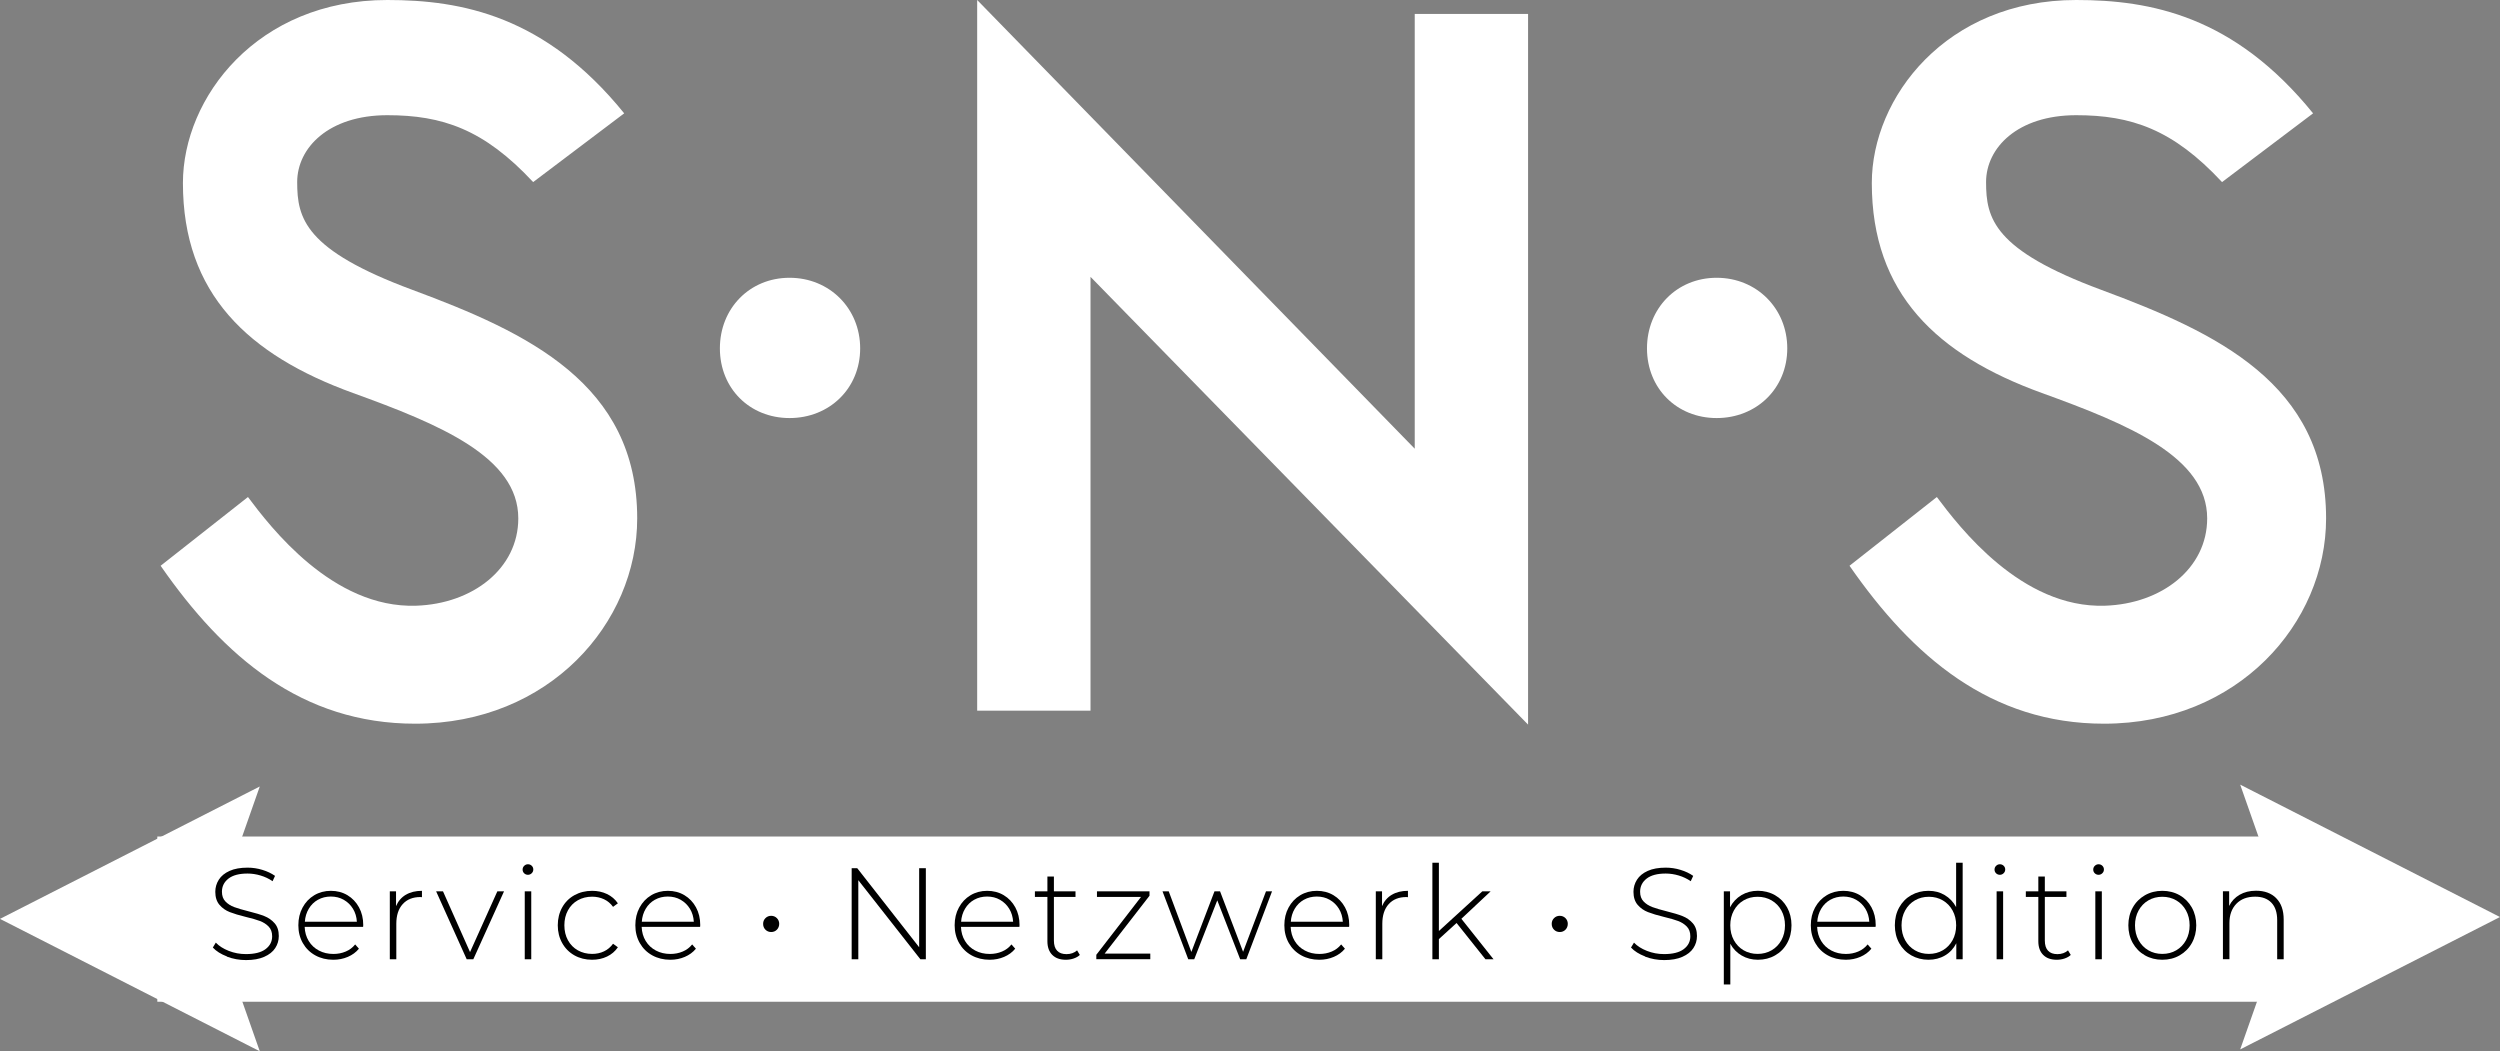 <svg xmlns="http://www.w3.org/2000/svg" id="Ebene_2" viewBox="0 0 538.21 226.33"><rect x="0" y="0" width="538.21" height="226.33" fill="#808080" stroke="none"/><defs><style>.cls-1,.cls-2{fill:#fff;}.cls-2{stroke:#fff;stroke-miterlimit:10;}</style></defs><g id="Layer_1"><path class="cls-1" d="M63.98,39.2c0,7.8,1.6,14.6,24.8,23.2,24.8,9.2,48.4,20.2,48.4,49.2,0,22.6-19,44.2-47.8,44.2-24.4,0-41.2-14.4-54.8-34l18.8-14.8c4.8,6.4,18.2,24,36.2,23.4,12.2-.4,22-8,22-18.8,0-13.2-16.8-20.2-35.6-27-22.6-8.2-36.6-21.4-36.6-45.2C39.38,21,55.38,0,83.38,0c16,0,34,3.4,51,24.4l-19.6,14.8c-10.6-11.4-19.6-14.4-31.4-14.4-12.6,0-19.4,7-19.4,14.4Z"></path><path class="cls-1" d="M169.98,59.8c8.6,0,15.2,6.6,15.2,15.2s-6.6,15-15.2,15-15-6.4-15-15,6.4-15.2,15-15.2Z"></path><path class="cls-1" d="M210.37,153V0l94.2,96.6V3h24.4v153l-94.2-96.4v93.4h-24.4Z"></path><path class="cls-1" d="M369.57,59.8c8.6,0,15.2,6.6,15.2,15.2s-6.6,15-15.2,15-15-6.4-15-15,6.4-15.2,15-15.2Z"></path><path class="cls-1" d="M427.57,39.2c0,7.8,1.6,14.6,24.8,23.2,24.8,9.2,48.4,20.2,48.4,49.2,0,22.6-19,44.2-47.8,44.2-24.4,0-41.2-14.4-54.8-34l18.8-14.8c4.8,6.4,18.2,24,36.2,23.4,12.2-.4,22-8,22-18.8,0-13.2-16.8-20.2-35.6-27-22.6-8.2-36.6-21.4-36.6-45.2,0-18.4,16-39.4,44-39.4,16,0,34,3.4,51,24.4l-19.6,14.8c-10.6-11.4-19.6-14.4-31.4-14.4-12.6,0-19.4,7-19.4,14.4Z"></path><rect class="cls-2" x="34.37" y="180.59" width="467.45" height="34.57"></rect><polygon class="cls-2" points="55.04 170.33 45.38 197.82 55.04 225.31 1.1 197.82 55.04 170.33"></polygon><polygon class="cls-2" points="483.16 224.91 492.83 197.42 483.16 169.93 537.1 197.42 483.16 224.91"></polygon><path d="M48.86,205.91c-1.3-.5-2.31-1.13-3.04-1.92l.64-1.06c.69.73,1.62,1.32,2.79,1.78,1.17.46,2.39.69,3.68.69,1.87,0,3.28-.35,4.23-1.06.95-.71,1.43-1.63,1.43-2.77,0-.88-.25-1.58-.76-2.1-.5-.52-1.13-.92-1.88-1.2-.75-.28-1.75-.57-3.02-.87-1.44-.35-2.59-.7-3.46-1.04s-1.61-.85-2.21-1.55-.91-1.64-.91-2.81c0-.95.25-1.82.76-2.62.5-.79,1.27-1.42,2.31-1.89,1.04-.47,2.33-.7,3.88-.7,1.08,0,2.15.16,3.19.48,1.05.32,1.95.75,2.72,1.29l-.53,1.15c-.78-.54-1.65-.95-2.59-1.23-.94-.28-1.87-.42-2.79-.42-1.81,0-3.18.36-4.12,1.09-.93.73-1.4,1.67-1.4,2.83,0,.88.25,1.58.76,2.1.5.52,1.13.92,1.88,1.2.75.28,1.76.58,3.05.9,1.44.36,2.58.7,3.44,1.04s1.59.84,2.2,1.53.91,1.6.91,2.76c0,.95-.26,1.82-.77,2.6-.51.78-1.3,1.41-2.37,1.88-1.06.47-2.37.7-3.92.7-1.44,0-2.8-.25-4.1-.74Z"></path><path d="M78.16,199.54h-12.57c.04,1.14.33,2.15.87,3.04.54.89,1.27,1.57,2.2,2.06.92.49,1.96.73,3.12.73.95,0,1.83-.17,2.65-.52.81-.34,1.49-.85,2.03-1.53l.81.92c-.63.77-1.43,1.35-2.39,1.76-.96.41-2,.62-3.12.62-1.46,0-2.75-.32-3.89-.95s-2.03-1.51-2.67-2.63c-.64-1.12-.97-2.4-.97-3.84s.3-2.69.91-3.82c.61-1.13,1.44-2.01,2.51-2.65,1.06-.63,2.26-.95,3.58-.95s2.51.31,3.57.94c1.05.63,1.88,1.5,2.49,2.62s.91,2.39.91,3.81l-.03.39ZM68.45,193.7c-.82.46-1.48,1.1-1.97,1.93-.5.83-.78,1.77-.85,2.81h11.2c-.06-1.04-.34-1.98-.84-2.8-.5-.82-1.17-1.46-1.99-1.93s-1.75-.7-2.77-.7-1.95.23-2.77.69Z"></path><path d="M87.37,192.63c.95-.57,2.11-.85,3.47-.85v1.37l-.34-.03c-1.62,0-2.89.51-3.81,1.53-.92,1.02-1.37,2.43-1.37,4.24v7.62h-1.4v-14.62h1.34v3.19c.45-1.06,1.15-1.88,2.1-2.45Z"></path><path d="M108.51,191.89l-6.61,14.62h-1.43l-6.58-14.62h1.48l5.82,13.08,5.88-13.08h1.43Z"></path><path d="M112.85,188.01c-.22-.21-.34-.48-.34-.8s.11-.59.34-.81c.22-.22.49-.34.81-.34s.59.11.81.32c.22.21.34.48.34.8s-.11.59-.34.81c-.22.22-.5.34-.81.34s-.59-.11-.81-.32ZM112.97,191.89h1.4v14.62h-1.4v-14.62Z"></path><path d="M123.66,205.67c-1.12-.63-2-1.52-2.63-2.65-.63-1.13-.95-2.4-.95-3.82s.32-2.72.95-3.85c.63-1.13,1.51-2.01,2.63-2.63,1.12-.62,2.39-.94,3.81-.94,1.18,0,2.25.23,3.21.69.96.46,1.74,1.12,2.34,2l-1.04.76c-.52-.73-1.17-1.27-1.95-1.64-.78-.36-1.63-.55-2.56-.55-1.14,0-2.16.26-3.07.77-.91.51-1.62,1.24-2.13,2.17-.51.93-.77,2.01-.77,3.22s.26,2.29.77,3.22c.51.93,1.22,1.66,2.13,2.17.91.51,1.93.77,3.07.77.93,0,1.79-.18,2.56-.55.77-.36,1.42-.91,1.95-1.64l1.04.76c-.6.88-1.38,1.54-2.34,2-.96.46-2.03.69-3.21.69-1.42,0-2.69-.32-3.81-.95Z"></path><path d="M150.71,199.54h-12.57c.04,1.14.33,2.15.87,3.04.54.89,1.27,1.57,2.2,2.06.92.49,1.96.73,3.12.73.95,0,1.83-.17,2.65-.52.81-.34,1.49-.85,2.03-1.53l.81.92c-.63.77-1.43,1.35-2.39,1.76-.96.41-2,.62-3.12.62-1.46,0-2.75-.32-3.89-.95s-2.03-1.51-2.67-2.63c-.64-1.12-.97-2.4-.97-3.84s.3-2.69.91-3.82c.61-1.13,1.44-2.01,2.51-2.65,1.06-.63,2.26-.95,3.58-.95s2.51.31,3.57.94c1.05.63,1.88,1.5,2.49,2.62s.91,2.39.91,3.81l-.03.39ZM140.99,193.7c-.82.46-1.48,1.1-1.97,1.93-.5.83-.78,1.77-.85,2.81h11.2c-.06-1.04-.34-1.98-.84-2.8-.5-.82-1.17-1.46-1.99-1.93s-1.75-.7-2.77-.7-1.95.23-2.77.69Z"></path><path d="M164.79,200.15c-.34-.34-.5-.76-.5-1.26s.17-.9.5-1.23c.34-.34.75-.5,1.23-.5s.9.17,1.23.5.5.75.5,1.23-.17.92-.5,1.26c-.34.34-.75.5-1.23.5s-.9-.17-1.23-.5Z"></path><path d="M199.32,186.91v19.6h-1.18l-13.36-17.02v17.02h-1.43v-19.6h1.2l13.33,17.02v-17.02h1.43Z"></path><path d="M219.45,199.54h-12.57c.04,1.14.33,2.15.87,3.04.54.89,1.27,1.57,2.2,2.06.92.49,1.96.73,3.12.73.95,0,1.83-.17,2.65-.52.81-.34,1.49-.85,2.03-1.53l.81.92c-.63.77-1.43,1.35-2.39,1.76-.96.41-2,.62-3.12.62-1.46,0-2.75-.32-3.89-.95s-2.03-1.51-2.67-2.63c-.64-1.12-.97-2.4-.97-3.84s.3-2.69.91-3.82c.61-1.13,1.44-2.01,2.51-2.65,1.06-.63,2.26-.95,3.58-.95s2.51.31,3.57.94c1.05.63,1.88,1.5,2.49,2.62s.91,2.39.91,3.81l-.03.39ZM209.73,193.7c-.82.46-1.48,1.1-1.97,1.93-.5.83-.78,1.77-.85,2.81h11.2c-.06-1.04-.34-1.98-.84-2.8-.5-.82-1.17-1.46-1.99-1.93s-1.75-.7-2.77-.7-1.95.23-2.77.69Z"></path><path d="M232.47,205.58c-.35.34-.8.59-1.33.77-.53.18-1.09.27-1.67.27-1.27,0-2.25-.35-2.94-1.05-.69-.7-1.04-1.67-1.04-2.93v-9.55h-2.69v-1.2h2.69v-3.19h1.4v3.19h4.65v1.2h-4.65v9.41c0,.95.23,1.68.69,2.17.46.5,1.13.74,2.03.74s1.67-.27,2.27-.81l.59.98Z"></path><path d="M247.64,205.3v1.2h-11.62v-.95l9.63-12.46h-9.49v-1.2h11.31v.95l-9.66,12.46h9.83Z"></path><path d="M273.85,191.89l-5.54,14.62h-1.32l-4.93-12.68-4.96,12.68h-1.29l-5.54-14.62h1.34l4.87,13.05,4.98-13.05h1.2l4.96,13.02,4.93-13.02h1.29Z"></path><path d="M290.43,199.54h-12.57c.04,1.14.33,2.15.87,3.04.54.89,1.27,1.57,2.2,2.06.92.49,1.96.73,3.12.73.95,0,1.83-.17,2.65-.52.81-.34,1.49-.85,2.03-1.53l.81.92c-.63.77-1.43,1.35-2.39,1.76-.96.41-2,.62-3.12.62-1.46,0-2.75-.32-3.89-.95s-2.03-1.51-2.67-2.63c-.64-1.12-.97-2.4-.97-3.84s.3-2.69.91-3.82c.61-1.13,1.44-2.01,2.51-2.65,1.06-.63,2.26-.95,3.58-.95s2.51.31,3.57.94c1.05.63,1.88,1.5,2.49,2.62s.91,2.39.91,3.81l-.03.39ZM280.71,193.7c-.82.46-1.48,1.1-1.97,1.93-.5.83-.78,1.77-.85,2.81h11.2c-.06-1.04-.34-1.98-.84-2.8-.5-.82-1.17-1.46-1.99-1.93s-1.75-.7-2.77-.7-1.95.23-2.77.69Z"></path><path d="M299.64,192.63c.95-.57,2.11-.85,3.47-.85v1.37l-.34-.03c-1.62,0-2.89.51-3.81,1.53-.92,1.02-1.37,2.43-1.37,4.24v7.62h-1.4v-14.62h1.34v3.19c.45-1.06,1.15-1.88,2.1-2.45Z"></path><path d="M313.58,198.7l-3.81,3.47v4.34h-1.4v-20.78h1.4v14.7l9.35-8.54h1.79l-6.3,5.91,6.92,8.71h-1.74l-6.22-7.81Z"></path><path d="M334.56,200.15c-.34-.34-.5-.76-.5-1.26s.17-.9.5-1.23c.34-.34.75-.5,1.23-.5s.9.17,1.23.5.5.75.5,1.23-.17.92-.5,1.26c-.34.34-.75.5-1.23.5s-.9-.17-1.23-.5Z"></path><path d="M354.17,205.91c-1.3-.5-2.31-1.13-3.04-1.92l.64-1.06c.69.73,1.62,1.32,2.79,1.78,1.17.46,2.39.69,3.68.69,1.87,0,3.28-.35,4.23-1.06.95-.71,1.43-1.63,1.43-2.77,0-.88-.25-1.58-.76-2.1-.5-.52-1.13-.92-1.88-1.2-.75-.28-1.75-.57-3.02-.87-1.44-.35-2.59-.7-3.46-1.04s-1.61-.85-2.21-1.55-.91-1.64-.91-2.81c0-.95.25-1.82.76-2.62.5-.79,1.27-1.42,2.31-1.89,1.04-.47,2.33-.7,3.88-.7,1.08,0,2.15.16,3.19.48,1.05.32,1.95.75,2.72,1.29l-.53,1.15c-.78-.54-1.65-.95-2.59-1.23-.94-.28-1.87-.42-2.79-.42-1.81,0-3.18.36-4.12,1.09-.93.73-1.4,1.67-1.4,2.83,0,.88.25,1.58.76,2.1.5.52,1.13.92,1.88,1.2.75.28,1.76.58,3.05.9,1.44.36,2.58.7,3.44,1.04s1.59.84,2.2,1.53.91,1.6.91,2.76c0,.95-.26,1.82-.77,2.6-.51.78-1.3,1.41-2.37,1.88-1.06.47-2.37.7-3.92.7-1.44,0-2.8-.25-4.1-.74Z"></path><path d="M382.15,192.73c1.1.63,1.96,1.51,2.59,2.63.62,1.12.94,2.4.94,3.84s-.31,2.72-.94,3.85c-.62,1.13-1.49,2.01-2.59,2.63-1.1.63-2.33.94-3.7.94-1.29,0-2.45-.3-3.5-.91-1.04-.61-1.86-1.45-2.44-2.53v8.76h-1.4v-20.05h1.34v3.44c.58-1.12,1.4-1.99,2.45-2.62,1.05-.62,2.24-.94,3.54-.94s2.59.32,3.7.95ZM381.4,204.58c.9-.52,1.6-1.25,2.11-2.18.51-.93.77-2,.77-3.19s-.26-2.26-.77-3.19c-.51-.93-1.22-1.66-2.11-2.18-.9-.52-1.9-.78-3.02-.78s-2.12.26-3.01.78-1.59,1.25-2.1,2.18c-.51.93-.77,2-.77,3.19s.26,2.26.77,3.19c.51.93,1.21,1.66,2.1,2.18s1.89.78,3.01.78,2.13-.26,3.02-.78Z"></path><path d="M403.77,199.54h-12.57c.04,1.14.33,2.15.87,3.04.54.89,1.27,1.57,2.2,2.06.92.49,1.96.73,3.12.73.95,0,1.83-.17,2.65-.52.81-.34,1.49-.85,2.03-1.53l.81.92c-.63.77-1.43,1.35-2.39,1.76-.96.41-2,.62-3.12.62-1.46,0-2.75-.32-3.89-.95s-2.03-1.51-2.67-2.63c-.64-1.12-.97-2.4-.97-3.84s.3-2.69.91-3.82c.61-1.13,1.44-2.01,2.51-2.65,1.06-.63,2.26-.95,3.58-.95s2.51.31,3.57.94c1.05.63,1.88,1.5,2.49,2.62s.91,2.39.91,3.81l-.03.39ZM394.05,193.7c-.82.46-1.48,1.1-1.97,1.93-.5.83-.78,1.77-.85,2.81h11.2c-.06-1.04-.34-1.98-.84-2.8-.5-.82-1.17-1.46-1.99-1.93s-1.75-.7-2.77-.7-1.95.23-2.77.69Z"></path><path d="M422.53,185.73v20.78h-1.37v-3.44c-.58,1.14-1.39,2.02-2.44,2.63-1.05.62-2.23.92-3.56.92s-2.59-.32-3.7-.95c-1.1-.63-1.96-1.51-2.59-2.63-.62-1.12-.94-2.4-.94-3.84s.31-2.72.94-3.85c.63-1.13,1.49-2.01,2.59-2.63,1.1-.62,2.33-.94,3.7-.94s2.48.31,3.51.92c1.04.62,1.85,1.47,2.45,2.58v-9.55h1.4ZM418.26,204.58c.89-.52,1.59-1.25,2.1-2.18.51-.93.77-2,.77-3.19s-.26-2.26-.77-3.19c-.51-.93-1.21-1.66-2.1-2.18-.89-.52-1.89-.78-3.01-.78s-2.12.26-3.01.78-1.59,1.25-2.1,2.18c-.51.93-.77,2-.77,3.19s.26,2.26.77,3.19c.51.93,1.21,1.66,2.1,2.18s1.89.78,3.01.78,2.12-.26,3.01-.78Z"></path><path d="M429.73,188.01c-.22-.21-.34-.48-.34-.8s.11-.59.34-.81c.22-.22.49-.34.81-.34s.59.11.81.32c.22.21.34.48.34.8s-.11.59-.34.81c-.22.22-.5.34-.81.34s-.59-.11-.81-.32ZM429.84,191.89h1.4v14.62h-1.4v-14.62Z"></path><path d="M445.8,205.58c-.35.34-.8.59-1.33.77-.53.18-1.09.27-1.67.27-1.27,0-2.25-.35-2.94-1.05-.69-.7-1.04-1.67-1.04-2.93v-9.55h-2.69v-1.2h2.69v-3.19h1.4v3.19h4.65v1.2h-4.65v9.41c0,.95.23,1.68.69,2.17.46.5,1.13.74,2.03.74s1.67-.27,2.27-.81l.59.98Z"></path><path d="M450.98,188.01c-.22-.21-.34-.48-.34-.8s.11-.59.34-.81c.22-.22.49-.34.81-.34s.59.11.81.32c.22.21.34.48.34.8s-.11.59-.34.81c-.22.22-.5.34-.81.34s-.59-.11-.81-.32ZM451.09,191.89h1.4v14.62h-1.4v-14.62Z"></path><path d="M461.77,205.67c-1.11-.63-1.98-1.52-2.62-2.65-.63-1.13-.95-2.4-.95-3.82s.32-2.69.95-3.82c.63-1.13,1.51-2.01,2.62-2.65,1.11-.63,2.36-.95,3.74-.95s2.63.32,3.74.95c1.11.63,1.98,1.52,2.62,2.65.63,1.13.95,2.4.95,3.82s-.32,2.69-.95,3.82c-.63,1.13-1.51,2.01-2.62,2.65s-2.36.95-3.74.95-2.63-.32-3.74-.95ZM468.52,204.58c.89-.52,1.59-1.25,2.1-2.18.51-.93.77-2,.77-3.19s-.26-2.26-.77-3.19c-.51-.93-1.21-1.66-2.1-2.18-.89-.52-1.89-.78-3.01-.78s-2.12.26-3.01.78-1.59,1.25-2.1,2.18c-.51.93-.77,2-.77,3.19s.26,2.26.77,3.19c.51.93,1.21,1.66,2.1,2.18s1.89.78,3.01.78,2.12-.26,3.01-.78Z"></path><path d="M490.04,193.38c1.06,1.06,1.6,2.59,1.6,4.59v8.54h-1.4v-8.43c0-1.64-.42-2.89-1.25-3.75-.83-.86-1.99-1.29-3.49-1.29-1.72,0-3.07.51-4.06,1.54s-1.48,2.41-1.48,4.14v7.78h-1.4v-14.62h1.34v3.16c.5-1.03,1.26-1.83,2.25-2.41,1-.58,2.18-.87,3.54-.87,1.83,0,3.28.53,4.34,1.6Z"></path></g></svg>